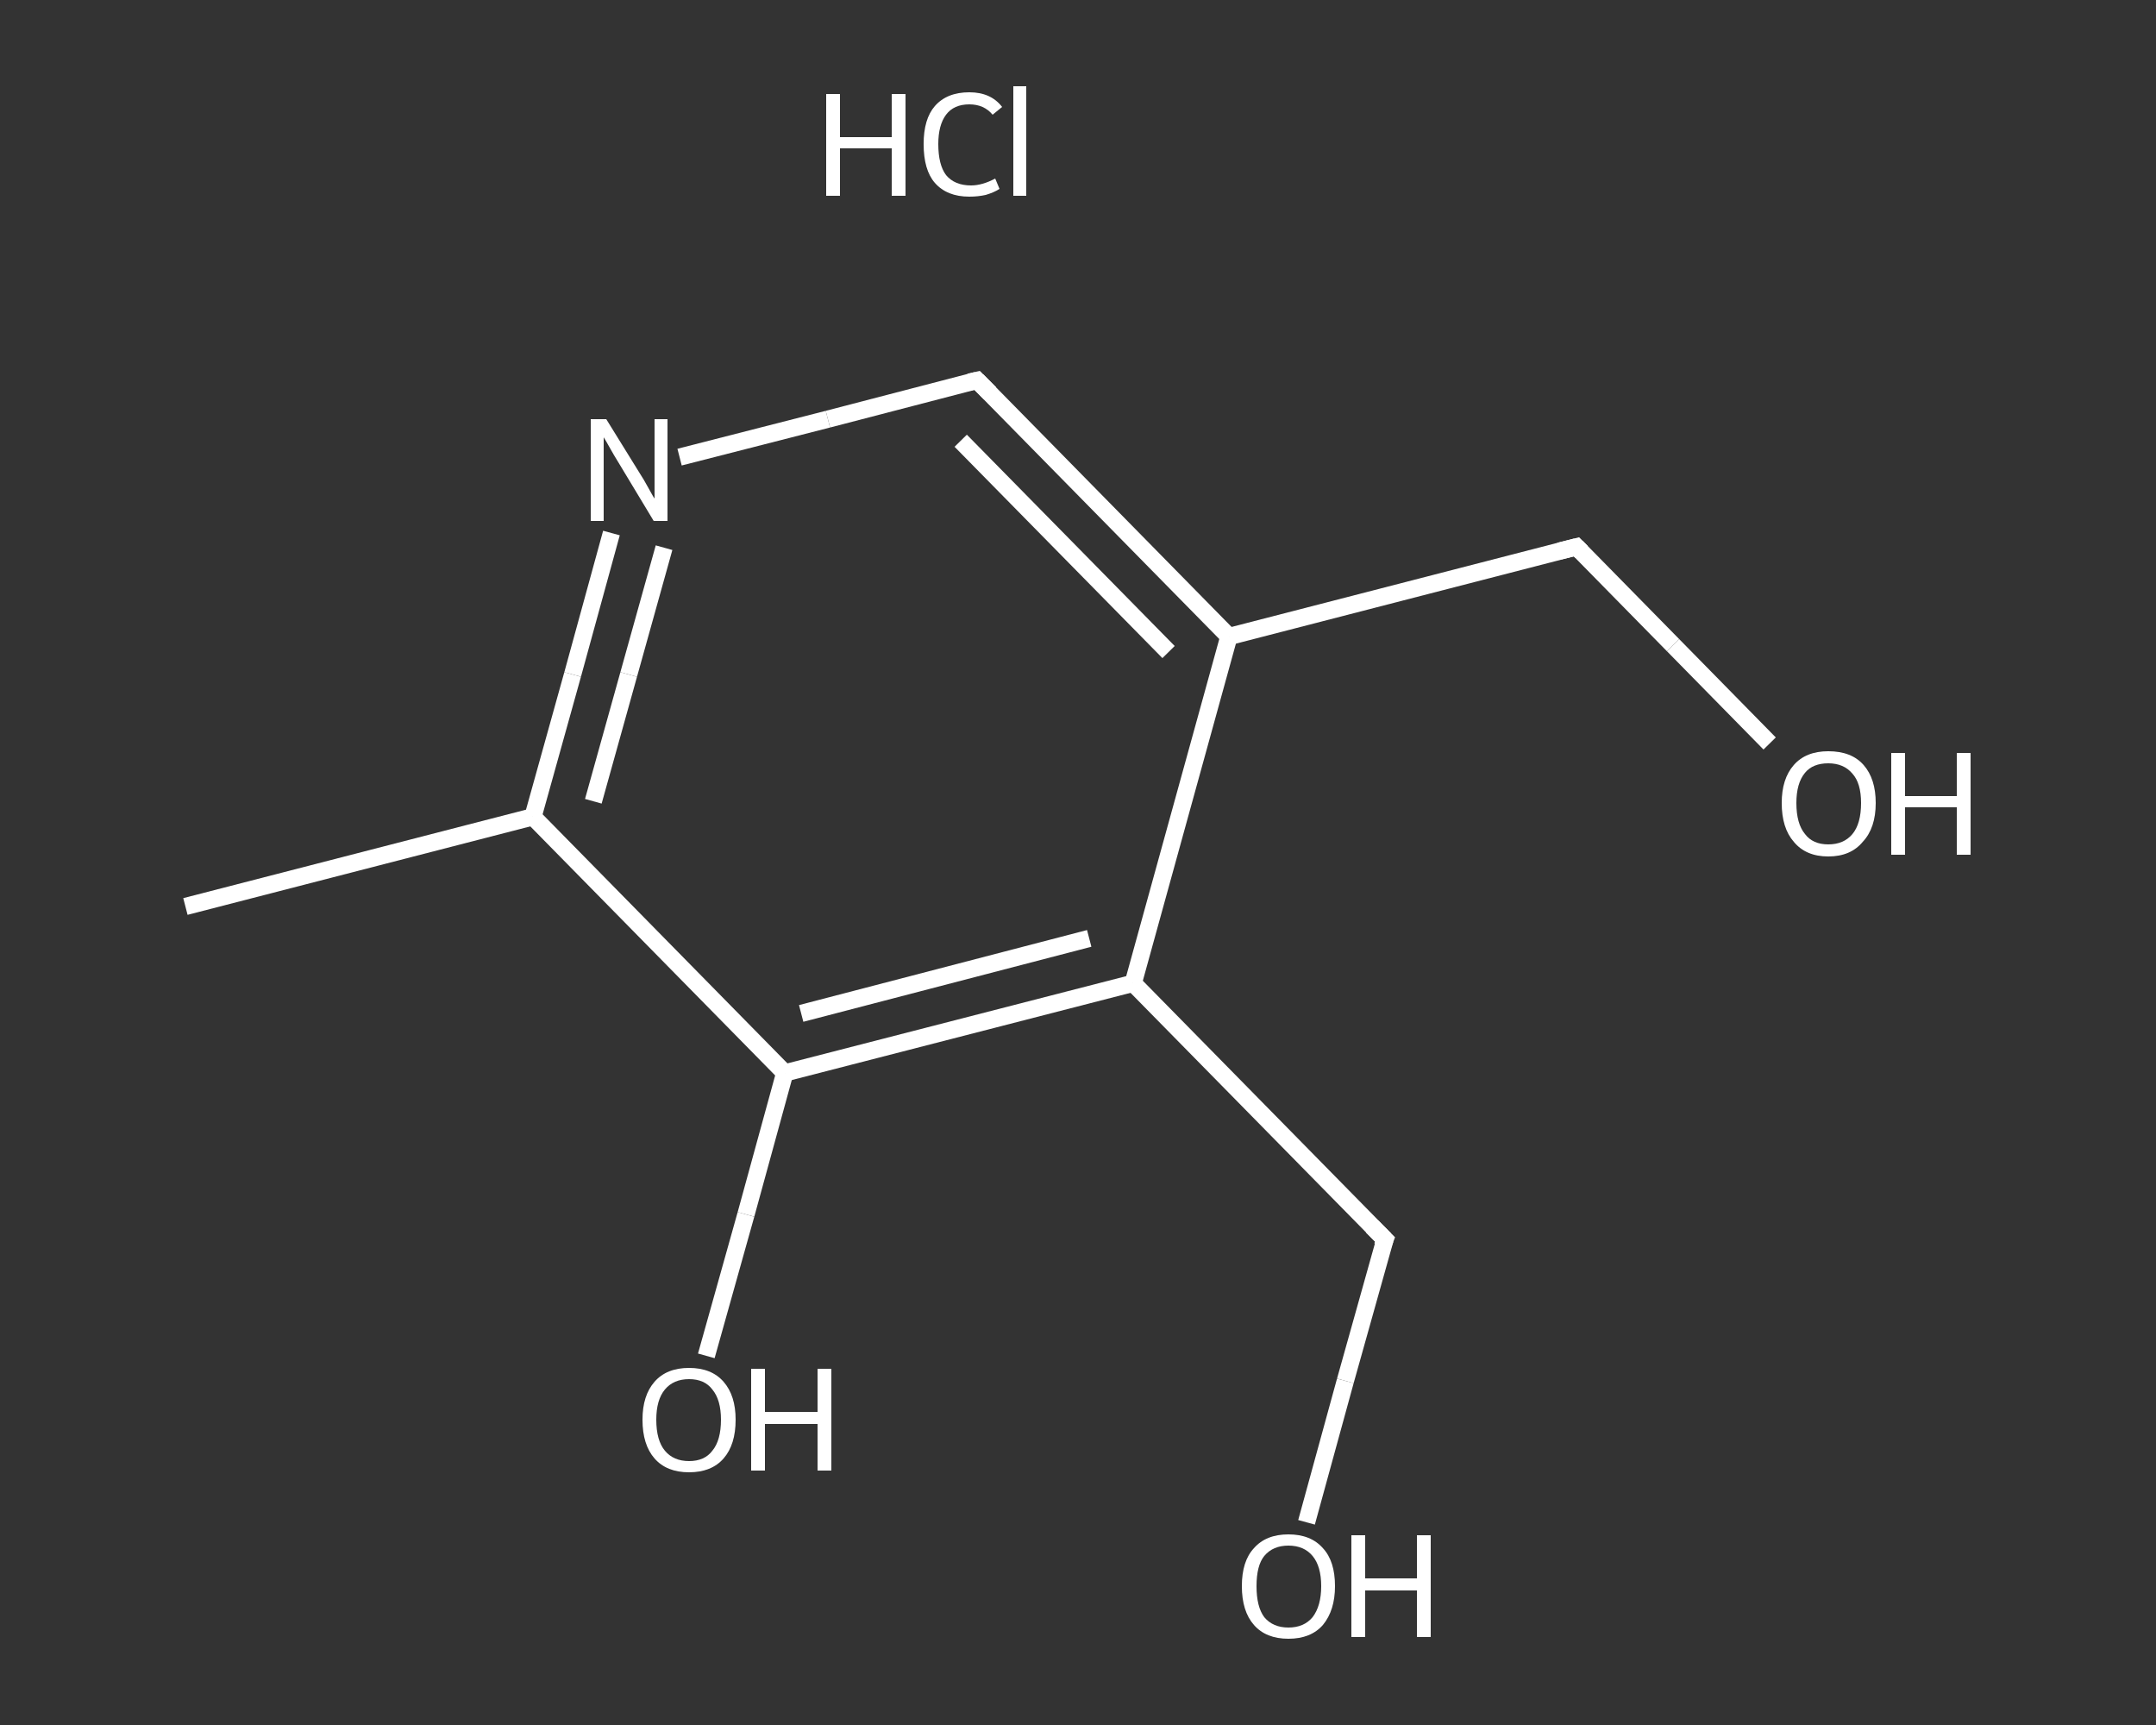 <?xml version='1.0' encoding='iso-8859-1'?>
<svg version='1.1' baseProfile='full'
              xmlns='http://www.w3.org/2000/svg'
                      xmlns:rdkit='http://www.rdkit.org/xml'
                      xmlns:xlink='http://www.w3.org/1999/xlink'
                  xml:space='preserve'
width='250px' height='200px' viewBox='0 0 250 200'>
<rect x="0" y="0" width="250" height="200" fill="#333333" stroke="none"/>
<!-- END OF HEADER -->
<rect style='opacity:1.0;fill:transparent;stroke:none' width='250.0' height='200.0' x='0.0' y='0.0'> </rect>
<path class='bond-0 atom-0 atom-1' d='M 21.5,105.1 L 61.8,94.7' style='fill:none;fill-rule:evenodd;stroke:#FFFFFF;stroke-width:2.0px;stroke-linecap:butt;stroke-linejoin:miter;stroke-opacity:1' />
<path class='bond-1 atom-1 atom-2' d='M 61.8,94.7 L 66.4,78.2' style='fill:none;fill-rule:evenodd;stroke:#FFFFFF;stroke-width:2.0px;stroke-linecap:butt;stroke-linejoin:miter;stroke-opacity:1' />
<path class='bond-1 atom-1 atom-2' d='M 66.4,78.2 L 70.9,61.8' style='fill:none;fill-rule:evenodd;stroke:#FFFFFF;stroke-width:2.0px;stroke-linecap:butt;stroke-linejoin:miter;stroke-opacity:1' />
<path class='bond-1 atom-1 atom-2' d='M 68.8,92.9 L 72.9,78.2' style='fill:none;fill-rule:evenodd;stroke:#FFFFFF;stroke-width:2.0px;stroke-linecap:butt;stroke-linejoin:miter;stroke-opacity:1' />
<path class='bond-1 atom-1 atom-2' d='M 72.9,78.2 L 77.0,63.5' style='fill:none;fill-rule:evenodd;stroke:#FFFFFF;stroke-width:2.0px;stroke-linecap:butt;stroke-linejoin:miter;stroke-opacity:1' />
<path class='bond-2 atom-2 atom-3' d='M 78.8,53.0 L 96.0,48.6' style='fill:none;fill-rule:evenodd;stroke:#FFFFFF;stroke-width:2.0px;stroke-linecap:butt;stroke-linejoin:miter;stroke-opacity:1' />
<path class='bond-2 atom-2 atom-3' d='M 96.0,48.6 L 113.3,44.1' style='fill:none;fill-rule:evenodd;stroke:#FFFFFF;stroke-width:2.0px;stroke-linecap:butt;stroke-linejoin:miter;stroke-opacity:1' />
<path class='bond-3 atom-3 atom-4' d='M 113.3,44.1 L 142.5,73.8' style='fill:none;fill-rule:evenodd;stroke:#FFFFFF;stroke-width:2.0px;stroke-linecap:butt;stroke-linejoin:miter;stroke-opacity:1' />
<path class='bond-3 atom-3 atom-4' d='M 111.4,51.1 L 135.5,75.6' style='fill:none;fill-rule:evenodd;stroke:#FFFFFF;stroke-width:2.0px;stroke-linecap:butt;stroke-linejoin:miter;stroke-opacity:1' />
<path class='bond-4 atom-4 atom-5' d='M 142.5,73.8 L 182.8,63.4' style='fill:none;fill-rule:evenodd;stroke:#FFFFFF;stroke-width:2.0px;stroke-linecap:butt;stroke-linejoin:miter;stroke-opacity:1' />
<path class='bond-5 atom-5 atom-6' d='M 182.8,63.4 L 194.0,74.8' style='fill:none;fill-rule:evenodd;stroke:#FFFFFF;stroke-width:2.0px;stroke-linecap:butt;stroke-linejoin:miter;stroke-opacity:1' />
<path class='bond-5 atom-5 atom-6' d='M 194.0,74.8 L 205.2,86.2' style='fill:none;fill-rule:evenodd;stroke:#FFFFFF;stroke-width:2.0px;stroke-linecap:butt;stroke-linejoin:miter;stroke-opacity:1' />
<path class='bond-6 atom-4 atom-7' d='M 142.5,73.8 L 131.4,114.0' style='fill:none;fill-rule:evenodd;stroke:#FFFFFF;stroke-width:2.0px;stroke-linecap:butt;stroke-linejoin:miter;stroke-opacity:1' />
<path class='bond-7 atom-7 atom-8' d='M 131.4,114.0 L 160.6,143.7' style='fill:none;fill-rule:evenodd;stroke:#FFFFFF;stroke-width:2.0px;stroke-linecap:butt;stroke-linejoin:miter;stroke-opacity:1' />
<path class='bond-8 atom-8 atom-9' d='M 160.6,143.7 L 156.0,160.1' style='fill:none;fill-rule:evenodd;stroke:#FFFFFF;stroke-width:2.0px;stroke-linecap:butt;stroke-linejoin:miter;stroke-opacity:1' />
<path class='bond-8 atom-8 atom-9' d='M 156.0,160.1 L 151.5,176.5' style='fill:none;fill-rule:evenodd;stroke:#FFFFFF;stroke-width:2.0px;stroke-linecap:butt;stroke-linejoin:miter;stroke-opacity:1' />
<path class='bond-9 atom-7 atom-10' d='M 131.4,114.0 L 91.0,124.4' style='fill:none;fill-rule:evenodd;stroke:#FFFFFF;stroke-width:2.0px;stroke-linecap:butt;stroke-linejoin:miter;stroke-opacity:1' />
<path class='bond-9 atom-7 atom-10' d='M 126.3,108.8 L 92.9,117.5' style='fill:none;fill-rule:evenodd;stroke:#FFFFFF;stroke-width:2.0px;stroke-linecap:butt;stroke-linejoin:miter;stroke-opacity:1' />
<path class='bond-10 atom-10 atom-11' d='M 91.0,124.4 L 86.5,140.8' style='fill:none;fill-rule:evenodd;stroke:#FFFFFF;stroke-width:2.0px;stroke-linecap:butt;stroke-linejoin:miter;stroke-opacity:1' />
<path class='bond-10 atom-10 atom-11' d='M 86.5,140.8 L 81.9,157.2' style='fill:none;fill-rule:evenodd;stroke:#FFFFFF;stroke-width:2.0px;stroke-linecap:butt;stroke-linejoin:miter;stroke-opacity:1' />
<path class='bond-11 atom-10 atom-1' d='M 91.0,124.4 L 61.8,94.7' style='fill:none;fill-rule:evenodd;stroke:#FFFFFF;stroke-width:2.0px;stroke-linecap:butt;stroke-linejoin:miter;stroke-opacity:1' />
<path d='M 112.4,44.3 L 113.3,44.1 L 114.8,45.6' style='fill:none;stroke:#FFFFFF;stroke-width:2.0px;stroke-linecap:butt;stroke-linejoin:miter;stroke-opacity:1;' />
<path d='M 180.8,63.9 L 182.8,63.4 L 183.4,64.0' style='fill:none;stroke:#FFFFFF;stroke-width:2.0px;stroke-linecap:butt;stroke-linejoin:miter;stroke-opacity:1;' />
<path d='M 159.1,142.2 L 160.6,143.7 L 160.3,144.5' style='fill:none;stroke:#FFFFFF;stroke-width:2.0px;stroke-linecap:butt;stroke-linejoin:miter;stroke-opacity:1;' />
<path class='atom-2' d='M 70.3 48.6
L 74.2 54.9
Q 74.6 55.5, 75.2 56.6
Q 75.8 57.7, 75.9 57.8
L 75.9 48.6
L 77.4 48.6
L 77.4 60.4
L 75.8 60.4
L 71.7 53.6
Q 71.2 52.8, 70.7 51.9
Q 70.2 51.0, 70.0 50.7
L 70.0 60.4
L 68.5 60.4
L 68.5 48.6
L 70.3 48.6
' fill='#FFFFFF'/>
<path class='atom-6' d='M 206.6 93.1
Q 206.6 90.3, 208.0 88.7
Q 209.4 87.1, 212.0 87.1
Q 214.7 87.1, 216.1 88.7
Q 217.5 90.3, 217.5 93.1
Q 217.5 96.0, 216.0 97.6
Q 214.6 99.3, 212.0 99.3
Q 209.4 99.3, 208.0 97.6
Q 206.6 96.0, 206.6 93.1
M 212.0 97.9
Q 213.8 97.9, 214.8 96.7
Q 215.8 95.5, 215.8 93.1
Q 215.8 90.8, 214.8 89.7
Q 213.8 88.5, 212.0 88.5
Q 210.2 88.5, 209.3 89.6
Q 208.3 90.8, 208.3 93.1
Q 208.3 95.5, 209.3 96.7
Q 210.2 97.9, 212.0 97.9
' fill='#FFFFFF'/>
<path class='atom-6' d='M 219.3 87.3
L 220.9 87.3
L 220.9 92.3
L 226.9 92.3
L 226.9 87.3
L 228.5 87.3
L 228.5 99.1
L 226.9 99.1
L 226.9 93.6
L 220.9 93.6
L 220.9 99.1
L 219.3 99.1
L 219.3 87.3
' fill='#FFFFFF'/>
<path class='atom-9' d='M 144.0 183.9
Q 144.0 181.0, 145.4 179.5
Q 146.8 177.9, 149.4 177.9
Q 152.0 177.9, 153.4 179.5
Q 154.8 181.0, 154.8 183.9
Q 154.8 186.7, 153.4 188.4
Q 152.0 190.0, 149.4 190.0
Q 146.8 190.0, 145.4 188.4
Q 144.0 186.8, 144.0 183.9
M 149.4 188.7
Q 151.2 188.7, 152.2 187.5
Q 153.2 186.2, 153.2 183.9
Q 153.2 181.6, 152.2 180.4
Q 151.2 179.2, 149.4 179.2
Q 147.6 179.2, 146.6 180.4
Q 145.7 181.5, 145.7 183.9
Q 145.7 186.3, 146.6 187.5
Q 147.6 188.7, 149.4 188.7
' fill='#FFFFFF'/>
<path class='atom-9' d='M 156.7 178.0
L 158.3 178.0
L 158.3 183.0
L 164.3 183.0
L 164.3 178.0
L 165.9 178.0
L 165.9 189.8
L 164.3 189.8
L 164.3 184.4
L 158.3 184.4
L 158.3 189.8
L 156.7 189.8
L 156.7 178.0
' fill='#FFFFFF'/>
<path class='atom-11' d='M 74.5 164.6
Q 74.5 161.8, 75.9 160.2
Q 77.3 158.6, 79.9 158.6
Q 82.5 158.6, 83.9 160.2
Q 85.3 161.8, 85.3 164.6
Q 85.3 167.5, 83.9 169.1
Q 82.5 170.7, 79.9 170.7
Q 77.3 170.7, 75.9 169.1
Q 74.5 167.5, 74.5 164.6
M 79.9 169.4
Q 81.7 169.4, 82.6 168.2
Q 83.6 167.0, 83.6 164.6
Q 83.6 162.3, 82.6 161.1
Q 81.7 159.9, 79.9 159.9
Q 78.1 159.9, 77.1 161.1
Q 76.1 162.3, 76.1 164.6
Q 76.1 167.0, 77.1 168.2
Q 78.1 169.4, 79.9 169.4
' fill='#FFFFFF'/>
<path class='atom-11' d='M 87.1 158.7
L 88.7 158.7
L 88.7 163.7
L 94.8 163.7
L 94.8 158.7
L 96.4 158.7
L 96.4 170.5
L 94.8 170.5
L 94.8 165.1
L 88.7 165.1
L 88.7 170.5
L 87.1 170.5
L 87.1 158.7
' fill='#FFFFFF'/>
<path class='atom-12' d='M 95.8 10.9
L 97.4 10.9
L 97.4 15.9
L 103.4 15.9
L 103.4 10.9
L 105.0 10.9
L 105.0 22.7
L 103.4 22.7
L 103.4 17.2
L 97.4 17.2
L 97.4 22.7
L 95.8 22.7
L 95.8 10.9
' fill='#FFFFFF'/>
<path class='atom-12' d='M 107.1 16.7
Q 107.1 13.8, 108.4 12.3
Q 109.8 10.7, 112.4 10.7
Q 114.9 10.7, 116.2 12.4
L 115.1 13.3
Q 114.1 12.1, 112.4 12.1
Q 110.6 12.1, 109.7 13.3
Q 108.8 14.5, 108.8 16.7
Q 108.8 19.1, 109.7 20.3
Q 110.7 21.5, 112.6 21.5
Q 113.9 21.5, 115.4 20.7
L 115.9 21.9
Q 115.3 22.3, 114.3 22.6
Q 113.4 22.8, 112.4 22.8
Q 109.8 22.8, 108.4 21.2
Q 107.1 19.7, 107.1 16.7
' fill='#FFFFFF'/>
<path class='atom-12' d='M 117.5 10.0
L 119.0 10.0
L 119.0 22.7
L 117.5 22.7
L 117.5 10.0
' fill='#FFFFFF'/>
</svg>
